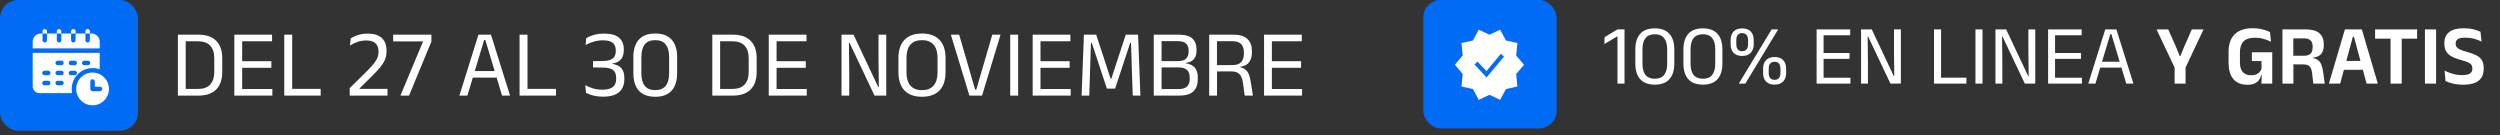 <svg xmlns="http://www.w3.org/2000/svg" width="370" height="20" viewBox="0 0 370 20" fill="none"><rect x="0" y="0" width="370" height="20" fill="#333333" stroke="none"/><path d="M29.349 14.15H27.118V13.162H29.306C30.106 13.162 30.706 12.945 31.106 12.512C31.511 12.075 31.713 11.451 31.713 10.642V8.63C31.713 7.816 31.511 7.193 31.106 6.76C30.706 6.327 30.106 6.11 29.306 6.11H27.111V5.129H29.349C30.516 5.129 31.398 5.43 31.996 6.033C32.593 6.63 32.892 7.494 32.892 8.623V10.649C32.892 11.774 32.593 12.64 31.996 13.247C31.398 13.849 30.516 14.15 29.349 14.15ZM27.485 14.15H26.328V5.129H27.485V14.15ZM35.84 14.15H34.682V5.129H35.84V14.15ZM40.308 14.15H35.028V13.169H40.308V14.15ZM40.16 10.035H35.346V9.061H40.16V10.035ZM40.266 6.11H35.021V5.129H40.266V6.11ZM43.244 5.129V14.15H42.072V5.129H43.244ZM42.7 14.15V13.155H47.458V14.15H42.7ZM57.348 14.15H51.758V13.035L54.009 10.825C54.433 10.407 54.793 10.03 55.089 9.696C55.39 9.362 55.621 9.035 55.781 8.715C55.941 8.395 56.021 8.054 56.021 7.691V7.621C56.021 7.277 55.955 6.983 55.823 6.738C55.692 6.494 55.492 6.308 55.223 6.181C54.955 6.054 54.609 5.99 54.186 5.99C53.715 5.99 53.278 6.066 52.873 6.216C52.468 6.367 52.108 6.541 51.793 6.738L51.906 5.68C52.085 5.567 52.296 5.456 52.541 5.348C52.786 5.24 53.063 5.15 53.374 5.08C53.684 5.009 54.03 4.974 54.412 4.974C55.343 4.974 56.042 5.19 56.508 5.623C56.974 6.056 57.207 6.675 57.207 7.48V7.578C57.207 8.054 57.122 8.484 56.953 8.87C56.783 9.256 56.536 9.642 56.212 10.028C55.887 10.409 55.496 10.825 55.04 11.277L53.205 13.091V13.367L52.724 13.155H57.348V14.15ZM60.538 14.15H59.26L62.62 6.124H58.187V5.129H63.848V6.146L60.538 14.15ZM69.174 14.15H67.988L70.811 5.129H72.661L75.491 14.15H74.305L71.828 5.92H71.651L69.174 14.15ZM73.79 11.489H69.682V10.515H73.79V11.489ZM78.069 5.129V14.15H76.897V5.129H78.069ZM77.525 14.15V13.155H82.283V14.15H77.525ZM89.244 14.306C88.863 14.306 88.51 14.275 88.185 14.214C87.865 14.157 87.583 14.087 87.338 14.002C87.093 13.912 86.891 13.828 86.731 13.748L86.618 12.604C86.933 12.783 87.307 12.941 87.74 13.077C88.173 13.209 88.644 13.275 89.152 13.275C89.641 13.275 90.034 13.211 90.331 13.084C90.632 12.957 90.851 12.776 90.987 12.541C91.124 12.306 91.192 12.021 91.192 11.687V11.517C91.192 11.178 91.129 10.898 91.001 10.677C90.879 10.456 90.677 10.291 90.394 10.183C90.112 10.07 89.733 10.011 89.258 10.007L87.769 9.978V9.054L89.279 9.026C89.736 9.016 90.1 8.953 90.373 8.835C90.646 8.717 90.841 8.553 90.959 8.341C91.077 8.124 91.135 7.868 91.135 7.571V7.451C91.135 6.967 90.99 6.6 90.698 6.35C90.411 6.096 89.924 5.969 89.237 5.969C88.724 5.969 88.249 6.04 87.811 6.181C87.373 6.317 86.992 6.475 86.667 6.654L86.773 5.63C87.051 5.461 87.411 5.31 87.853 5.178C88.3 5.042 88.825 4.974 89.427 4.974C90.42 4.974 91.15 5.176 91.615 5.581C92.086 5.986 92.321 6.55 92.321 7.275V7.43C92.321 7.793 92.26 8.113 92.138 8.39C92.02 8.668 91.834 8.894 91.58 9.068C91.326 9.237 90.994 9.35 90.585 9.407L90.578 9.569L90.55 9.442C91.204 9.536 91.674 9.753 91.961 10.091C92.253 10.425 92.399 10.896 92.399 11.503V11.757C92.399 12.553 92.143 13.176 91.63 13.628C91.121 14.08 90.326 14.306 89.244 14.306ZM96.977 14.32C95.904 14.32 95.095 14.018 94.549 13.416C94.008 12.814 93.737 11.945 93.737 10.811V8.468C93.737 7.334 94.008 6.466 94.549 5.863C95.09 5.261 95.9 4.96 96.977 4.96C98.05 4.96 98.857 5.261 99.398 5.863C99.944 6.466 100.217 7.334 100.217 8.468V10.811C100.217 11.945 99.944 12.814 99.398 13.416C98.857 14.018 98.05 14.32 96.977 14.32ZM96.977 13.338C97.674 13.338 98.189 13.127 98.523 12.703C98.862 12.275 99.031 11.661 99.031 10.861V8.426C99.031 7.621 98.862 7.007 98.523 6.583C98.189 6.155 97.674 5.941 96.977 5.941C96.281 5.941 95.763 6.155 95.424 6.583C95.09 7.007 94.923 7.621 94.923 8.426V10.861C94.923 11.661 95.09 12.275 95.424 12.703C95.763 13.127 96.281 13.338 96.977 13.338ZM108.443 14.15H106.212V13.162H108.401C109.201 13.162 109.801 12.945 110.201 12.512C110.605 12.075 110.808 11.451 110.808 10.642V8.63C110.808 7.816 110.605 7.193 110.201 6.76C109.801 6.327 109.201 6.11 108.401 6.11H106.205V5.129H108.443C109.61 5.129 110.492 5.43 111.09 6.033C111.688 6.63 111.986 7.494 111.986 8.623V10.649C111.986 11.774 111.688 12.64 111.09 13.247C110.492 13.849 109.61 14.15 108.443 14.15ZM106.579 14.15H105.422V5.129H106.579V14.15ZM114.934 14.15H113.776V5.129H114.934V14.15ZM119.402 14.15H114.122V13.169H119.402V14.15ZM119.254 10.035H114.44V9.061H119.254V10.035ZM119.36 6.11H114.115V5.129H119.36V6.11ZM124.544 5.129H126.323L129.986 12.894H130.071L130.021 8.955V5.129H131.165V14.15H129.429L125.723 6.322H125.638L125.687 10.444V14.15H124.544V5.129ZM136.454 14.32C135.315 14.32 134.449 14.007 133.856 13.381C133.263 12.75 132.967 11.849 132.967 10.677V8.595C132.967 7.428 133.263 6.531 133.856 5.906C134.449 5.275 135.315 4.96 136.454 4.96C137.592 4.96 138.458 5.275 139.051 5.906C139.644 6.531 139.941 7.428 139.941 8.595V10.677C139.941 11.849 139.644 12.75 139.051 13.381C138.458 14.007 137.592 14.32 136.454 14.32ZM136.454 13.338C137.216 13.338 137.79 13.113 138.176 12.661C138.562 12.204 138.755 11.56 138.755 10.727V8.546C138.755 7.713 138.562 7.07 138.176 6.618C137.79 6.167 137.216 5.941 136.454 5.941C135.696 5.941 135.124 6.167 134.738 6.618C134.352 7.07 134.16 7.713 134.16 8.546V10.727C134.16 11.56 134.352 12.204 134.738 12.661C135.124 13.113 135.696 13.338 136.454 13.338ZM145.343 14.15H143.472L140.726 5.129H141.955L144.319 13.261H144.489L146.86 5.129H148.082L145.343 14.15ZM150.684 5.129V14.15H149.512V5.129H150.684ZM153.992 14.15H152.834V5.129H153.992V14.15ZM158.46 14.15H153.18V13.169H158.46V14.15ZM158.312 10.035H153.498V9.061H158.312V10.035ZM158.418 6.11H153.173V5.129H158.418V6.11ZM161.212 14.15H160.076L160.421 5.129H162.235L164.374 11.651H164.473L166.612 5.129H168.433L168.779 14.15H167.643L167.515 10.345L167.395 6.35H167.268L165.038 13.113H163.817L161.586 6.35H161.459L161.332 10.353L161.212 14.15ZM174.505 14.15H171.554V13.183H174.392C175.004 13.183 175.437 13.054 175.691 12.795C175.95 12.531 176.079 12.169 176.079 11.708V11.454C176.079 10.983 175.947 10.618 175.684 10.36C175.425 10.101 174.971 9.971 174.321 9.971H171.561V9.047H174.307C174.886 9.047 175.298 8.922 175.543 8.673C175.792 8.418 175.917 8.068 175.917 7.621V7.494C175.917 7.051 175.797 6.708 175.557 6.463C175.321 6.214 174.903 6.089 174.3 6.089H171.533V5.129H174.406C175.366 5.129 176.053 5.32 176.467 5.701C176.881 6.082 177.088 6.618 177.088 7.31V7.451C177.088 8.002 176.957 8.435 176.693 8.75C176.43 9.066 176.02 9.254 175.465 9.315L175.458 9.357C176.093 9.451 176.554 9.673 176.841 10.021C177.128 10.369 177.272 10.854 177.272 11.475V11.764C177.272 12.512 177.056 13.098 176.623 13.522C176.19 13.941 175.484 14.15 174.505 14.15ZM171.914 14.15H170.757V5.129H171.914V14.15ZM185.426 14.15H184.219L183.964 12.301C183.917 11.953 183.837 11.651 183.725 11.397C183.612 11.138 183.437 10.936 183.202 10.79C182.972 10.644 182.642 10.571 182.214 10.571L179.765 10.564V9.64L182.383 9.633C183 9.633 183.44 9.482 183.703 9.181C183.967 8.875 184.099 8.461 184.099 7.938V7.727C184.099 7.209 183.964 6.809 183.696 6.527C183.428 6.24 182.981 6.096 182.355 6.096H179.729V5.129H182.51C183.48 5.129 184.183 5.343 184.621 5.771C185.063 6.195 185.284 6.781 185.284 7.529V7.769C185.284 8.357 185.146 8.84 184.868 9.216C184.59 9.588 184.129 9.814 183.485 9.894V10.035L182.983 9.858C183.506 9.896 183.908 10.011 184.19 10.204C184.477 10.393 184.687 10.651 184.819 10.981C184.95 11.31 185.052 11.706 185.122 12.167L185.426 14.15ZM180.117 14.15H178.96V5.129H180.11V9.95L180.117 10.395V14.15ZM188.238 14.15H187.08V5.129H188.238V14.15ZM192.706 14.15H187.426V13.169H192.706V14.15ZM192.558 10.035H187.744V9.061H192.558V10.035ZM192.664 6.11H187.419V5.129H192.664V6.11Z" fill="white"></path><rect width="20.424" height="19.349" rx="2.687" fill="#026BF6"></rect><path d="M14.757 6.174C14.757 5.505 14.213 4.961 13.545 4.961H13.302V5.953C13.302 6.136 13.154 6.284 12.972 6.284C12.789 6.284 12.641 6.136 12.641 5.953V4.961H11.186V5.953C11.186 6.136 11.038 6.284 10.855 6.284C10.673 6.284 10.525 6.136 10.525 5.953V4.961H9.07V5.953C9.07 6.136 8.922 6.284 8.739 6.284C8.556 6.284 8.408 6.136 8.408 5.953V4.961H6.953V5.953C6.953 6.136 6.805 6.284 6.623 6.284C6.44 6.284 6.292 6.136 6.292 5.953V4.961H6.049C5.381 4.961 4.837 5.505 4.837 6.174V7.166H14.757V6.174Z" fill="white"></path><path d="M6.953 4.631C6.953 4.448 6.805 4.3 6.623 4.3C6.44 4.3 6.292 4.448 6.292 4.631V4.961H6.953V4.631Z" fill="white"></path><path d="M13.302 4.631C13.302 4.448 13.154 4.3 12.972 4.3C12.789 4.3 12.641 4.448 12.641 4.631V4.961H13.302V4.631Z" fill="white"></path><path d="M11.186 4.631C11.186 4.448 11.038 4.3 10.855 4.3C10.673 4.3 10.525 4.448 10.525 4.631V4.961H11.186V4.631Z" fill="white"></path><path d="M9.07 4.631C9.07 4.448 8.922 4.3 8.739 4.3C8.556 4.3 8.408 4.448 8.408 4.631V4.961H9.07V4.631Z" fill="white"></path><path d="M13.699 10.076C14.071 10.076 14.427 10.142 14.757 10.263V7.827H4.837V12.788C4.837 13.335 5.282 13.78 5.829 13.78H10.675C10.634 13.58 10.613 13.374 10.613 13.162C10.613 11.46 11.997 10.076 13.699 10.076ZM12.465 8.985H13.016C13.198 8.985 13.346 9.133 13.346 9.315C13.346 9.498 13.198 9.646 13.016 9.646H12.465C12.282 9.646 12.134 9.498 12.134 9.315C12.134 9.133 12.282 8.985 12.465 8.985ZM10.503 8.985H11.054C11.236 8.985 11.384 9.133 11.384 9.315C11.384 9.498 11.236 9.646 11.054 9.646H10.503C10.32 9.646 10.172 9.498 10.172 9.315C10.172 9.133 10.32 8.985 10.503 8.985ZM7.13 12.622H6.579C6.396 12.622 6.248 12.474 6.248 12.291C6.248 12.109 6.396 11.961 6.579 11.961H7.13C7.312 11.961 7.46 12.109 7.46 12.291C7.46 12.474 7.312 12.622 7.13 12.622ZM7.13 11.134H6.579C6.396 11.134 6.248 10.986 6.248 10.803C6.248 10.621 6.396 10.473 6.579 10.473H7.13C7.312 10.473 7.46 10.621 7.46 10.803C7.46 10.986 7.312 11.134 7.13 11.134ZM9.092 12.622H8.541C8.358 12.622 8.21 12.474 8.21 12.291C8.21 12.109 8.358 11.961 8.541 11.961H9.092C9.274 11.961 9.422 12.109 9.422 12.291C9.422 12.474 9.274 12.622 9.092 12.622ZM9.092 11.134H8.541C8.358 11.134 8.21 10.986 8.21 10.803C8.21 10.621 8.358 10.473 8.541 10.473H9.092C9.274 10.473 9.422 10.621 9.422 10.803C9.422 10.986 9.274 11.134 9.092 11.134ZM9.092 9.646H8.541C8.358 9.646 8.21 9.498 8.21 9.315C8.21 9.133 8.358 8.985 8.541 8.985H9.092C9.274 8.985 9.422 9.133 9.422 9.315C9.422 9.498 9.274 9.646 9.092 9.646ZM10.172 10.803C10.172 10.621 10.32 10.473 10.503 10.473H11.054C11.236 10.473 11.384 10.621 11.384 10.803C11.384 10.986 11.236 11.134 11.054 11.134H10.503C10.32 11.134 10.172 10.986 10.172 10.803Z" fill="white"></path><path d="M13.699 10.737C12.362 10.737 11.274 11.825 11.274 13.162C11.274 14.499 12.362 15.587 13.699 15.587C15.036 15.587 16.124 14.499 16.124 13.162C16.124 11.825 15.036 10.737 13.699 10.737ZM14.801 13.493H13.699C13.517 13.493 13.368 13.345 13.368 13.162V12.06C13.368 11.877 13.517 11.729 13.699 11.729C13.882 11.729 14.03 11.877 14.03 12.06V12.832H14.801C14.984 12.832 15.132 12.98 15.132 13.162C15.132 13.345 14.984 13.493 14.801 13.493Z" fill="white"></path><path d="M240.429 12.376H239.386V5.415H239.304L237.445 6.521L237.476 5.503L239.392 4.347H240.429V12.376ZM244.914 12.527C243.959 12.527 243.238 12.258 242.752 11.722C242.271 11.186 242.03 10.414 242.03 9.404V7.318C242.03 6.309 242.271 5.536 242.752 5C243.234 4.464 243.954 4.196 244.914 4.196C245.868 4.196 246.587 4.464 247.068 5C247.554 5.536 247.797 6.309 247.797 7.318V9.404C247.797 10.414 247.554 11.186 247.068 11.722C246.587 12.258 245.868 12.527 244.914 12.527ZM244.914 11.653C245.533 11.653 245.992 11.465 246.289 11.088C246.591 10.707 246.742 10.16 246.742 9.448V7.281C246.742 6.564 246.591 6.018 246.289 5.641C245.992 5.26 245.533 5.069 244.914 5.069C244.294 5.069 243.833 5.26 243.531 5.641C243.234 6.018 243.085 6.564 243.085 7.281V9.448C243.085 10.16 243.234 10.707 243.531 11.088C243.833 11.465 244.294 11.653 244.914 11.653ZM252.03 12.527C251.075 12.527 250.355 12.258 249.869 11.722C249.388 11.186 249.147 10.414 249.147 9.404V7.318C249.147 6.309 249.388 5.536 249.869 5C250.351 4.464 251.071 4.196 252.03 4.196C252.985 4.196 253.704 4.464 254.185 5C254.671 5.536 254.914 6.309 254.914 7.318V9.404C254.914 10.414 254.671 11.186 254.185 11.722C253.704 12.258 252.985 12.527 252.03 12.527ZM252.03 11.653C252.65 11.653 253.109 11.465 253.406 11.088C253.708 10.707 253.858 10.16 253.858 9.448V7.281C253.858 6.564 253.708 6.018 253.406 5.641C253.109 5.26 252.65 5.069 252.03 5.069C251.41 5.069 250.95 5.26 250.648 5.641C250.351 6.018 250.202 6.564 250.202 7.281V9.448C250.202 10.16 250.351 10.707 250.648 11.088C250.95 11.465 251.41 11.653 252.03 11.653ZM258.305 12.376H257.338L262.207 4.347H263.174L258.305 12.376ZM262.64 12.527C262.087 12.527 261.664 12.371 261.371 12.062C261.082 11.752 260.938 11.32 260.938 10.767V10.189C260.938 9.641 261.084 9.211 261.377 8.902C261.671 8.592 262.091 8.437 262.64 8.437C263.193 8.437 263.616 8.59 263.909 8.895C264.202 9.201 264.349 9.632 264.349 10.189V10.767C264.349 11.32 264.202 11.752 263.909 12.062C263.616 12.371 263.193 12.527 262.64 12.527ZM262.64 11.817C262.925 11.817 263.141 11.729 263.287 11.553C263.434 11.377 263.507 11.121 263.507 10.786V10.177C263.507 9.838 263.432 9.58 263.281 9.404C263.134 9.228 262.921 9.14 262.64 9.14C262.355 9.14 262.138 9.228 261.987 9.404C261.84 9.58 261.767 9.838 261.767 10.177V10.786C261.767 11.121 261.842 11.377 261.993 11.553C262.144 11.729 262.359 11.817 262.64 11.817ZM257.84 8.28C257.287 8.28 256.864 8.127 256.571 7.821C256.278 7.511 256.132 7.08 256.132 6.527V5.943C256.132 5.394 256.278 4.967 256.571 4.661C256.864 4.355 257.287 4.202 257.84 4.202C258.393 4.202 258.816 4.355 259.109 4.661C259.403 4.967 259.549 5.394 259.549 5.943V6.527C259.549 7.075 259.403 7.505 259.109 7.815C258.816 8.125 258.393 8.28 257.84 8.28ZM257.84 7.576C258.125 7.576 258.341 7.49 258.487 7.318C258.638 7.142 258.714 6.885 258.714 6.546V5.93C258.714 5.599 258.638 5.346 258.487 5.17C258.341 4.99 258.125 4.9 257.84 4.9C257.556 4.9 257.34 4.99 257.193 5.17C257.047 5.346 256.973 5.599 256.973 5.93V6.546C256.973 6.885 257.047 7.142 257.193 7.318C257.344 7.49 257.56 7.576 257.84 7.576ZM269.89 12.376H268.859V4.347H269.89V12.376ZM273.866 12.376H269.167V11.502H273.866V12.376ZM273.734 8.713H269.45V7.846H273.734V8.713ZM273.829 5.22H269.161V4.347H273.829V5.22ZM275.436 4.347H277.019L280.28 11.257H280.355L280.311 7.752V4.347H281.329V12.376H279.784L276.485 5.409H276.41L276.454 9.077V12.376H275.436V4.347ZM287.277 4.347V12.376H286.234V4.347H287.277ZM286.793 12.376V11.49H291.027V12.376H286.793ZM293.412 4.347V12.376H292.369V4.347H293.412ZM295.326 4.347H296.909L300.17 11.257H300.245L300.201 7.752V4.347H301.219V12.376H299.674L296.375 5.409H296.3L296.344 9.077V12.376H295.326V4.347ZM304.148 12.376H303.118V4.347H304.148V12.376ZM308.125 12.376H303.426V11.502H308.125V12.376ZM307.993 8.713H303.708V7.846H307.993V8.713ZM308.087 5.22H303.42V4.347H308.087V5.22ZM310.122 12.376H309.066L311.579 4.347H313.225L315.744 12.376H314.689L312.484 5.05H312.327L310.122 12.376ZM314.23 10.007H310.574V9.14H314.23V10.007ZM323.382 10.171H321.924L319.166 4.347H320.9L322.075 6.992L322.603 8.311H322.697L323.225 6.992L324.393 4.347H326.127L323.382 10.171ZM323.463 12.376H321.843V8.675H323.463V12.376ZM332.604 12.545C331.992 12.545 331.479 12.418 331.065 12.162C330.654 11.902 330.344 11.53 330.135 11.044C329.93 10.554 329.827 9.963 329.827 9.272V7.676C329.827 6.541 330.128 5.674 330.732 5.076C331.339 4.477 332.227 4.177 333.395 4.177C333.772 4.177 334.118 4.207 334.432 4.265C334.75 4.32 335.037 4.391 335.293 4.479C335.552 4.562 335.776 4.657 335.965 4.761L336.103 6.181C335.797 6.022 335.448 5.884 335.054 5.767C334.66 5.645 334.212 5.584 333.709 5.584C332.956 5.584 332.401 5.765 332.045 6.125C331.689 6.485 331.511 7.027 331.511 7.752V9.278C331.511 9.873 331.649 10.332 331.925 10.654C332.206 10.977 332.635 11.138 333.213 11.138C333.485 11.138 333.72 11.096 333.917 11.012C334.114 10.929 334.277 10.816 334.407 10.673C334.537 10.531 334.635 10.376 334.702 10.208V8.525L334.928 9.033L333.276 9.04V7.733H336.292V11.075L334.671 11.069C334.604 11.345 334.495 11.595 334.344 11.817C334.193 12.039 333.978 12.216 333.697 12.351C333.416 12.48 333.052 12.545 332.604 12.545ZM334.69 12.376L334.746 10.723H336.292V12.376H334.69ZM344.066 12.376H342.37L342.188 10.811C342.158 10.531 342.1 10.296 342.012 10.108C341.924 9.919 341.792 9.777 341.616 9.681C341.44 9.58 341.197 9.53 340.887 9.53L338.946 9.524V8.254L340.988 8.248C341.444 8.248 341.771 8.143 341.968 7.934C342.169 7.72 342.269 7.417 342.269 7.023V6.872C342.269 6.483 342.169 6.188 341.968 5.987C341.771 5.781 341.44 5.679 340.975 5.679H338.927V4.347H341.208C342.15 4.347 342.837 4.537 343.268 4.918C343.704 5.3 343.922 5.842 343.922 6.546V6.722C343.922 7.249 343.794 7.668 343.538 7.978C343.283 8.288 342.877 8.472 342.32 8.531V8.757L341.861 8.531C342.338 8.564 342.707 8.665 342.967 8.832C343.231 9 343.423 9.232 343.545 9.53C343.666 9.823 343.758 10.187 343.821 10.623L344.066 12.376ZM339.423 12.376H337.803V4.347H339.411V8.707L339.423 9.316V12.376ZM346.343 12.376H344.678L347.047 4.347H349.553L351.916 12.376H350.251L348.379 5.434H348.228L346.343 12.376ZM350.106 10.328H346.475V9.015H350.106V10.328ZM355.455 12.376H353.803V4.655H355.455V12.376ZM357.73 5.723H351.516V4.347H357.73V5.723ZM360.541 4.347V12.376H358.889V4.347H360.541ZM364.541 12.539C364.168 12.539 363.818 12.512 363.492 12.457C363.169 12.403 362.876 12.336 362.612 12.256C362.352 12.173 362.128 12.089 361.94 12.005L361.795 10.447C362.122 10.619 362.509 10.774 362.958 10.912C363.406 11.046 363.883 11.113 364.39 11.113C364.926 11.113 365.313 11.036 365.552 10.88C365.791 10.726 365.91 10.487 365.91 10.164V10.095C365.91 9.886 365.858 9.714 365.753 9.58C365.653 9.442 365.483 9.32 365.244 9.216C365.006 9.111 364.681 9.004 364.271 8.895C363.693 8.736 363.217 8.556 362.844 8.355C362.476 8.15 362.204 7.896 362.028 7.595C361.852 7.289 361.764 6.906 361.764 6.445V6.37C361.764 5.666 362.001 5.126 362.474 4.749C362.951 4.372 363.655 4.183 364.585 4.183C365.163 4.183 365.659 4.236 366.074 4.341C366.488 4.445 366.836 4.567 367.116 4.705L367.261 6.156C366.947 5.989 366.587 5.85 366.18 5.741C365.778 5.628 365.339 5.572 364.861 5.572C364.505 5.572 364.222 5.605 364.013 5.672C363.808 5.739 363.659 5.838 363.567 5.968C363.479 6.098 363.435 6.255 363.435 6.439V6.458C363.435 6.646 363.481 6.809 363.573 6.948C363.67 7.086 363.839 7.214 364.082 7.331C364.325 7.444 364.671 7.561 365.119 7.683C365.688 7.842 366.153 8.014 366.513 8.198C366.878 8.382 367.148 8.621 367.324 8.914C367.5 9.207 367.588 9.595 367.588 10.076V10.189C367.588 10.964 367.334 11.551 366.827 11.948C366.325 12.342 365.563 12.539 364.541 12.539Z" fill="white"></path><rect x="210.647" width="19.731" height="19.006" rx="2.596" fill="#026BF6"></rect><path d="M225.55 9.586L224.392 8.213L224.573 6.374L222.881 5.991L222.017 4.388L220.437 5.143L218.857 4.388L217.993 5.991L216.301 6.374L216.482 8.213L215.324 9.586L216.482 10.96L216.301 12.799L217.993 13.182L218.857 14.785L220.437 14.03L222.017 14.785L222.881 13.182L224.573 12.799L224.392 10.96L225.55 9.586ZM222.58 8.39L220.014 11.463L218.231 9.557L218.655 9.104L219.989 10.53L222.133 7.963L222.58 8.39Z" fill="white"></path></svg>